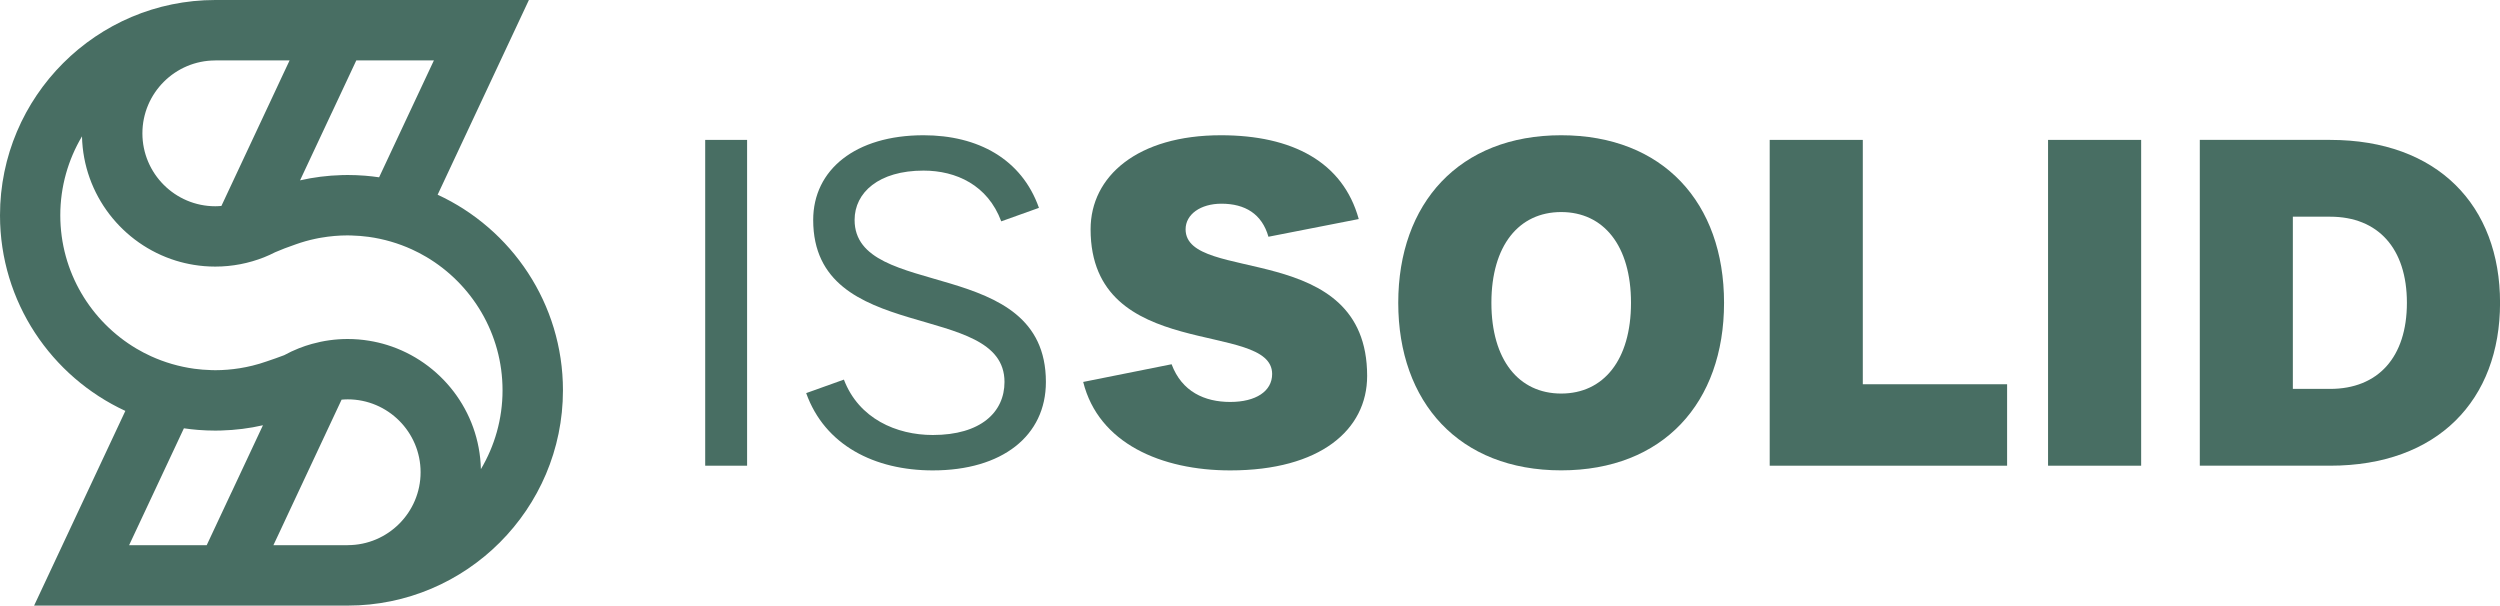 <svg viewBox="0 0 500 121.12" xmlns="http://www.w3.org/2000/svg" data-name="Laag 1" id="Laag_1">
  <defs>
    <style>
      .cls-1 {
        fill: #486e63;
      }
    </style>
  </defs>
  <path d="M87.53,38.94L105.78,0h-62.71C19.32,0,0,19.32,0,43.06c0,17.33,10.29,32.29,25.07,39.12L6.82,121.12h62.71c23.74,0,43.06-19.32,43.06-43.06,0-17.33-10.29-32.29-25.07-39.12ZM66.32,22.62l2.04-4.35,2.9-6.19h15.52l-5.36,11.43-5.6,11.95c-.93-.14-1.86-.24-2.81-.32-1.15-.09-2.31-.14-3.48-.14-.39,0-.78,0-1.17.02-2.86.08-5.65.43-8.35,1.05l6.3-13.44ZM43.06,12.08h14.86l-1.44,3.06-1.48,3.17-10.72,22.88c-.4.03-.81.06-1.22.06-8.04,0-14.58-6.54-14.58-14.58s6.54-14.58,14.58-14.58ZM46.28,98.5l-2.04,4.35-2.9,6.19h-15.52l5.36-11.43,5.6-11.95c.93.14,1.86.24,2.81.32,1.15.09,2.31.14,3.48.14.39,0,.78,0,1.17-.02,2.86-.08,5.65-.43,8.35-1.05l-6.3,13.44ZM69.54,109.04h-14.86l1.44-3.06,1.48-3.17,10.72-22.88c.4-.03.81-.06,1.22-.06,8.04,0,14.58,6.54,14.58,14.58s-6.54,14.58-14.58,14.58ZM96.18,93.85c-.26-11.69-8.09-21.55-18.77-24.86-1.16-.36-2.36-.64-3.58-.84-1.4-.23-2.83-.35-4.3-.35-2.48,0-4.87.35-7.14.98-.88.25-1.75.53-2.6.87-1.02.4-2,.87-2.96,1.39-1.12.42-2.31.85-3.49,1.24-.93.33-1.88.61-2.85.85-.84.21-1.7.38-2.57.52-1.59.25-3.22.39-4.87.39-.28,0-.55-.01-.83-.02-1.14-.03-2.26-.12-3.37-.27-3.05-.42-5.96-1.28-8.66-2.51-1-.46-1.97-.96-2.91-1.52-9.1-5.4-15.22-15.33-15.22-26.66,0-5.76,1.59-11.16,4.34-15.79.26,11.69,8.09,21.55,18.77,24.86,1.16.36,2.36.64,3.58.84,1.4.23,2.83.35,4.3.35,3.44,0,6.72-.66,9.74-1.85.77-.3,1.51-.65,2.24-1.02,1.12-.48,2.57-1.06,4.15-1.59,1.23-.44,2.5-.8,3.8-1.08.24-.05.49-.11.73-.15.04,0,.07-.01.11-.02.16-.03.31-.05.47-.08,1.7-.29,3.45-.45,5.23-.45.28,0,.55.01.83.02,1.14.03,2.26.12,3.37.27,3.05.42,5.96,1.28,8.66,2.51,1,.46,1.97.96,2.91,1.52,9.1,5.4,15.22,15.33,15.22,26.66,0,5.76-1.59,11.16-4.34,15.79Z" class="cls-1"></path>
  <g>
    <path d="M141.04,93.14V27.98h8.38v65.16h-8.38Z" class="cls-1"></path>
    <path d="M161.24,78.62l7.54-2.7c2.98,7.82,10.52,11.08,17.78,11.08,9.59,0,14.34-4.56,14.34-10.61,0-16.48-38.26-7.17-38.26-32.4,0-10.05,8.47-16.94,22.06-16.94,10.89,0,19.64,4.75,23.09,14.52l-7.54,2.7c-2.7-7.26-9.03-10.15-15.55-10.15-8.94,0-13.78,4.38-13.78,9.87,0,16.2,38.26,6.89,38.26,32.4,0,10.8-8.75,17.69-22.62,17.69-11.64,0-21.6-5.03-25.32-15.45Z" class="cls-1"></path>
    <path d="M216.63,76.39l17.69-3.54c2.05,5.49,6.61,7.54,11.73,7.54s8.38-2.14,8.38-5.59c0-10.89-36.31-2.14-36.31-28.95,0-10.61,9.4-18.8,26.07-18.8,14.24,0,24.39,5.31,27.56,16.76l-18.06,3.54c-1.3-4.56-4.66-6.61-9.4-6.61-4.19,0-7.17,2.14-7.17,5.12,0,10.99,36.31,1.95,36.31,29.32,0,10.8-9.4,18.9-27.37,18.9-13.78,0-26.35-5.4-29.42-17.69Z" class="cls-1"></path>
    <path d="M279.65,60.56c0-19.92,12.2-33.51,32.58-33.51s32.58,13.5,32.58,33.51-12.19,33.51-32.58,33.51-32.58-13.59-32.58-33.51ZM326.2,60.56c0-11.45-5.49-18.15-13.96-18.15s-13.96,6.7-13.96,18.15,5.49,18.15,13.96,18.15,13.96-6.7,13.96-18.15Z" class="cls-1"></path>
    <path d="M353.94,93.14V27.98h18.62v48.87h28.86v16.29h-47.48Z" class="cls-1"></path>
    <path d="M409.61,93.14V27.98h18.62v65.16h-18.62Z" class="cls-1"></path>
    <path d="M439.96,93.14V27.98h26.07c21.5,0,33.98,13.13,33.98,32.58s-12.47,32.58-33.98,32.58h-26.07ZM458.57,77.78h7.45c9.59,0,15.36-6.33,15.36-17.22s-5.77-17.22-15.36-17.22h-7.45v34.44Z" class="cls-1"></path>
  </g>
</svg>